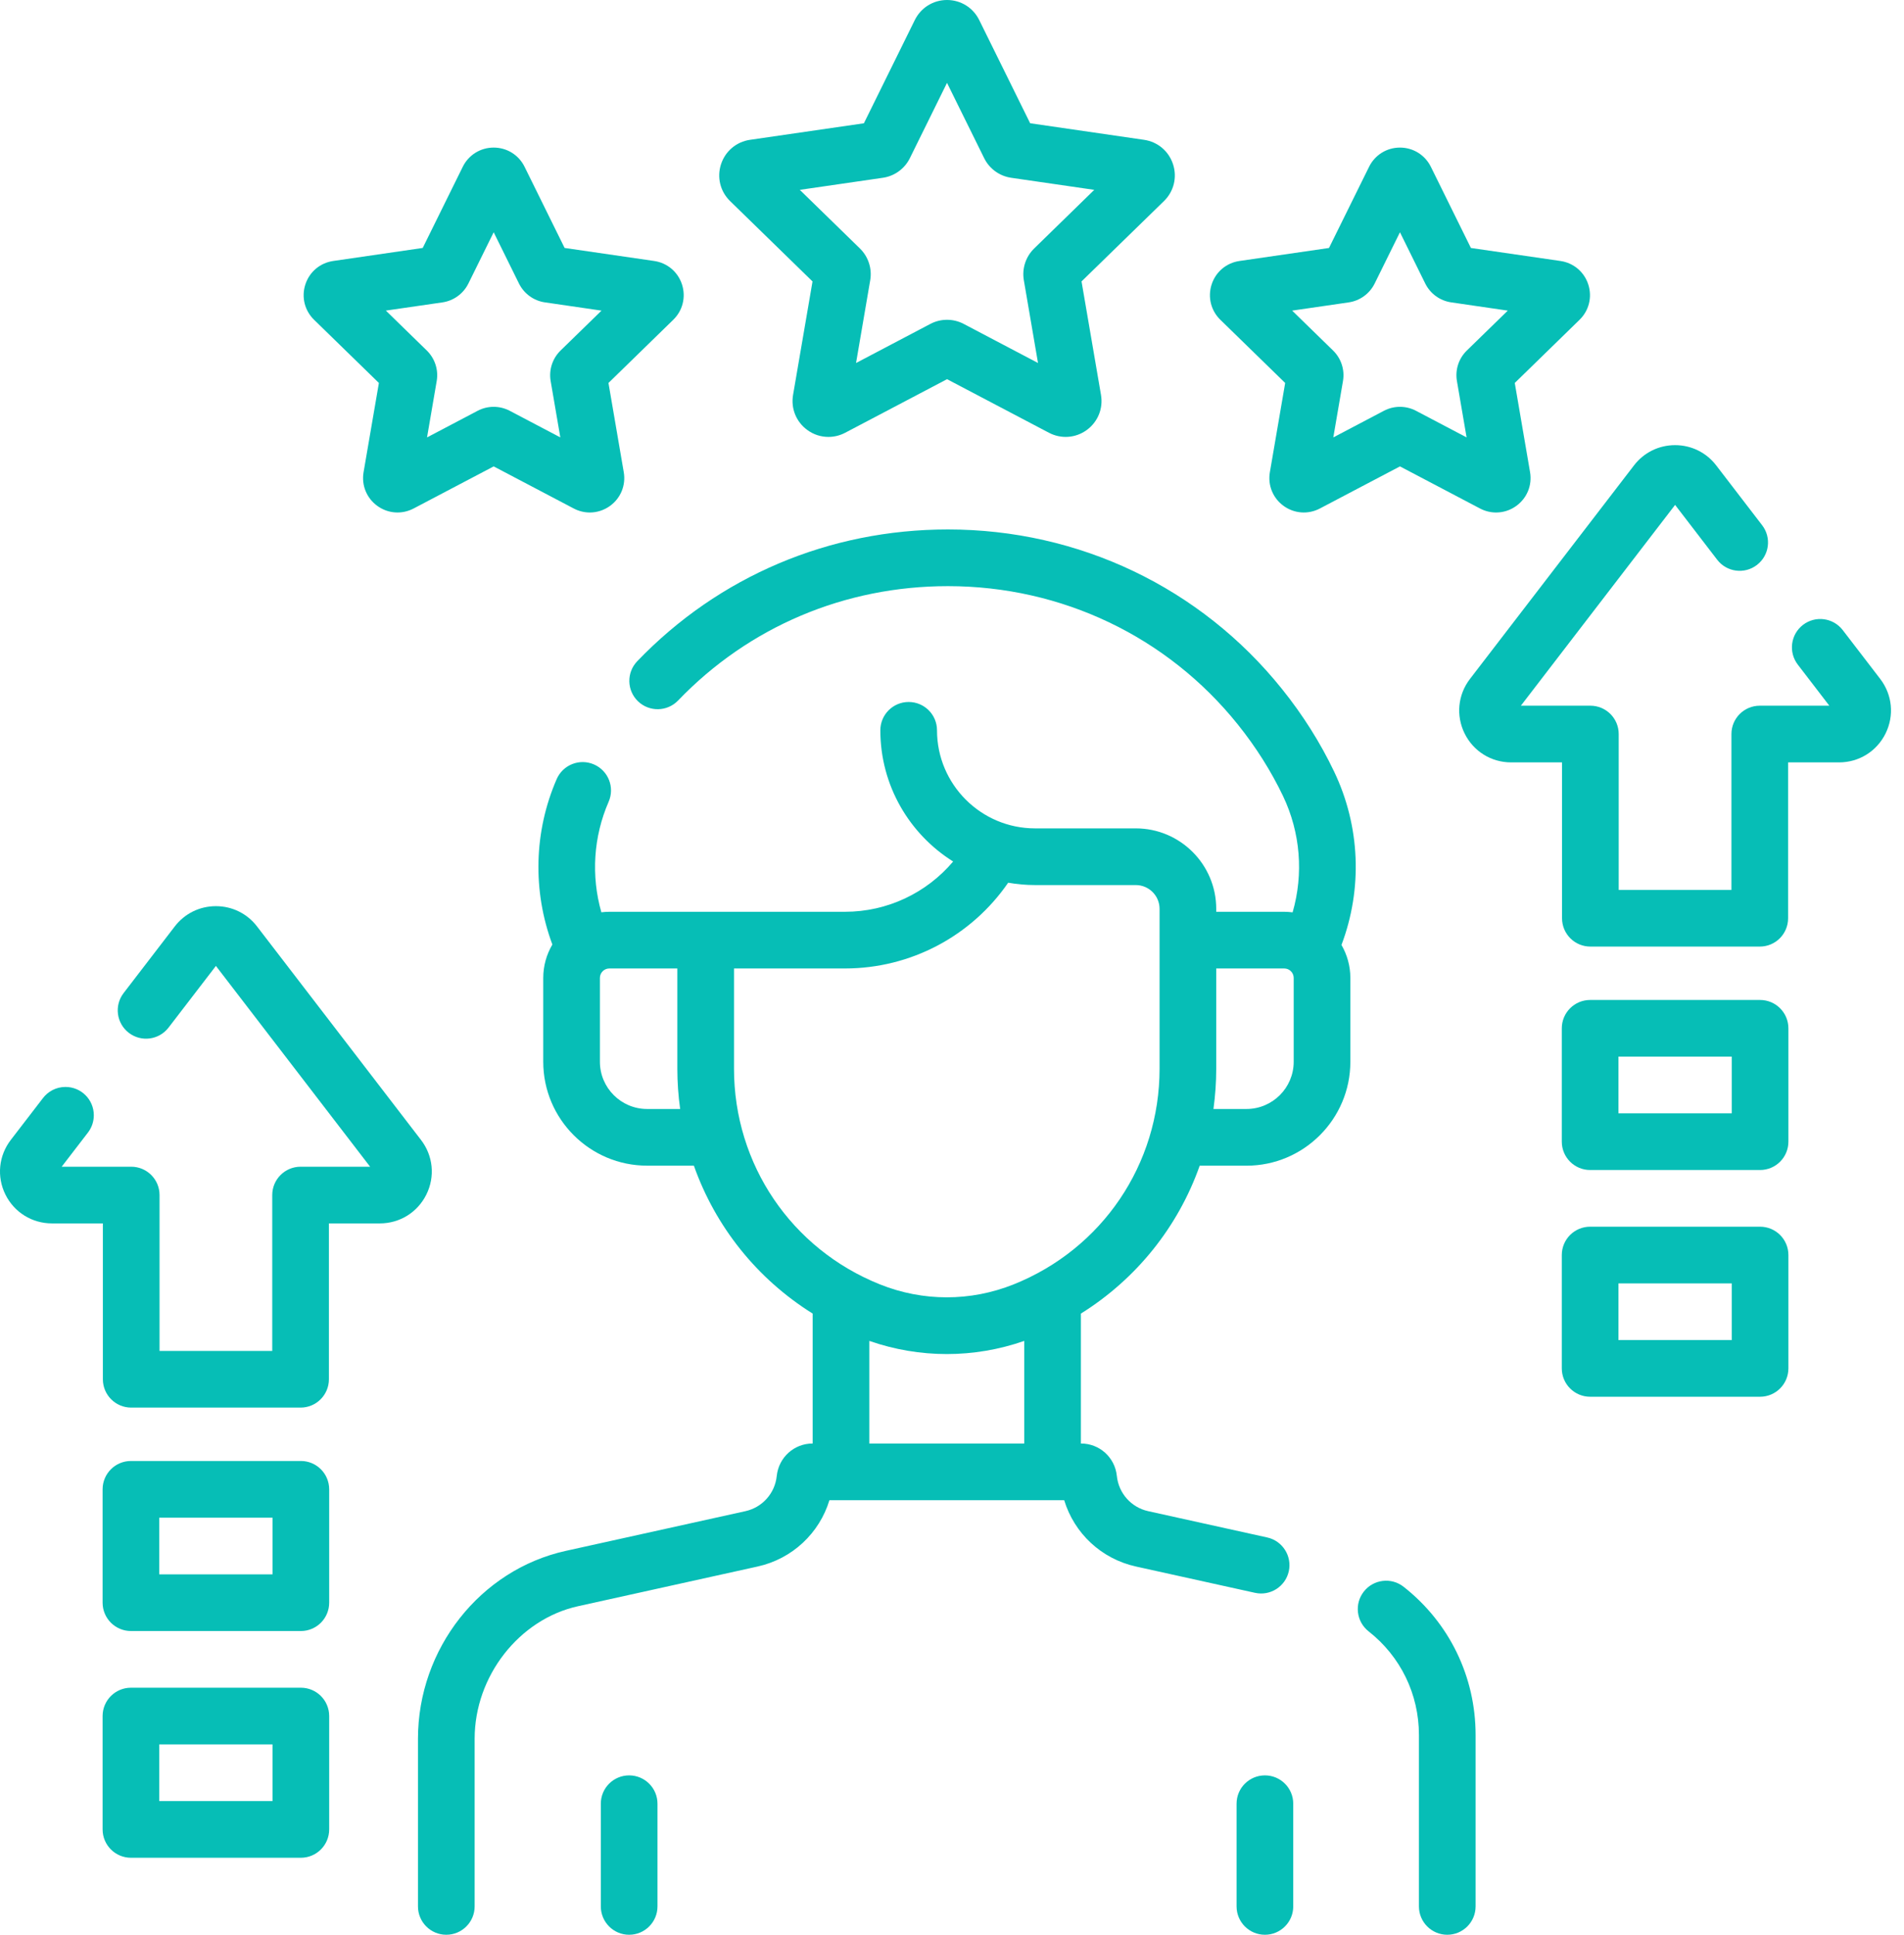 <svg xmlns="http://www.w3.org/2000/svg" width="63" height="64" viewBox="0 0 63 64" fill="none"><g id="Group"><path id="Vector" d="M26.885 9.31L26.241 13.064C26.164 13.512 26.345 13.957 26.714 14.225C26.922 14.377 27.165 14.453 27.41 14.453C27.599 14.453 27.789 14.408 27.964 14.316L31.336 12.543L34.707 14.315C35.11 14.527 35.589 14.493 35.958 14.225C36.326 13.957 36.507 13.512 36.43 13.064L35.786 9.309L38.514 6.651C38.84 6.333 38.955 5.867 38.814 5.434C38.673 5 38.306 4.691 37.855 4.625L34.086 4.077L32.4 0.662L32.4 0.662C32.199 0.254 31.791 0 31.335 0C30.88 0 30.472 0.254 30.27 0.662L28.585 4.078L24.816 4.625C24.365 4.691 23.998 5 23.857 5.434C23.716 5.867 23.831 6.333 24.157 6.651L26.885 9.31ZM29.212 5.881C29.599 5.825 29.933 5.582 30.106 5.232L31.335 2.741L32.565 5.233C32.738 5.583 33.072 5.825 33.459 5.881L36.207 6.28L34.219 8.219C33.939 8.492 33.811 8.884 33.877 9.27L34.346 12.008L31.888 10.715C31.542 10.533 31.129 10.533 30.783 10.715L28.325 12.008L28.794 9.27C28.86 8.884 28.732 8.492 28.453 8.219L26.464 6.28L29.212 5.881Z" fill="#06BEB6"/><path id="Vector_2" d="M12.537 12.668L12.03 15.619C11.956 16.05 12.13 16.477 12.484 16.734C12.837 16.991 13.297 17.024 13.685 16.821L16.335 15.428L18.985 16.821C19.154 16.91 19.336 16.953 19.517 16.953C19.752 16.953 19.986 16.879 20.186 16.734C20.54 16.477 20.713 16.05 20.639 15.619L20.133 12.668L22.277 10.578C22.591 10.273 22.701 9.825 22.566 9.409C22.431 8.993 22.078 8.696 21.646 8.633L18.682 8.202L17.357 5.517C17.164 5.125 16.772 4.882 16.335 4.882C15.898 4.882 15.506 5.125 15.312 5.517L13.987 8.202L11.025 8.633C10.592 8.696 10.239 8.993 10.104 9.409C9.968 9.825 10.079 10.273 10.392 10.578L12.537 12.668ZM14.638 10.003C15.01 9.949 15.331 9.716 15.498 9.379L16.335 7.683L17.172 9.379C17.339 9.716 17.66 9.949 18.03 10.002L19.903 10.275L18.548 11.595C18.28 11.857 18.157 12.233 18.22 12.604L18.54 14.469L16.865 13.588C16.533 13.414 16.136 13.414 15.805 13.588L14.13 14.469L14.45 12.603C14.513 12.234 14.39 11.857 14.122 11.595L12.767 10.274L14.638 10.003Z" fill="#06BEB6"/><path id="Vector_3" d="M42.524 12.668L42.018 15.619C41.943 16.05 42.117 16.477 42.471 16.734C42.825 16.991 43.285 17.024 43.672 16.821L46.322 15.428L48.972 16.821C49.141 16.91 49.323 16.953 49.504 16.953C49.739 16.953 49.973 16.88 50.173 16.734C50.527 16.477 50.701 16.05 50.627 15.619L50.121 12.668L52.265 10.578C52.578 10.273 52.688 9.825 52.553 9.409C52.418 8.993 52.065 8.696 51.633 8.633L48.67 8.203L47.345 5.518C47.151 5.126 46.759 4.882 46.322 4.882C45.885 4.882 45.493 5.126 45.3 5.518L43.974 8.203L41.012 8.633C40.579 8.696 40.226 8.993 40.091 9.409C39.956 9.825 40.066 10.273 40.379 10.578L42.524 12.668ZM44.625 10.003C44.997 9.949 45.318 9.716 45.485 9.379L46.322 7.683L47.159 9.379C47.326 9.716 47.647 9.949 48.018 10.002L49.89 10.275L48.535 11.595C48.266 11.857 48.143 12.235 48.207 12.604L48.527 14.469L46.852 13.588C46.52 13.414 46.123 13.414 45.792 13.588L44.117 14.469L44.437 12.603C44.5 12.234 44.378 11.857 44.109 11.595L42.755 10.275L44.625 10.003Z" fill="#06BEB6"/><path id="Vector_4" d="M9.955 48.328H4.333C3.815 48.328 3.395 48.748 3.395 49.266V53.015C3.395 53.533 3.815 53.953 4.333 53.953H9.955C10.473 53.953 10.892 53.533 10.892 53.015V49.266C10.892 48.748 10.473 48.328 9.955 48.328ZM9.017 52.078H5.27V50.203H9.017V52.078Z" fill="#06BEB6"/><path id="Vector_5" d="M9.955 55.828H4.333C3.815 55.828 3.395 56.247 3.395 56.765V60.515C3.395 61.033 3.815 61.453 4.333 61.453H9.955C10.473 61.453 10.892 61.033 10.892 60.515V56.765C10.892 56.247 10.473 55.828 9.955 55.828ZM9.017 59.578H5.27V57.703H9.017V59.578Z" fill="#06BEB6"/><path id="Vector_6" d="M13.93 37.708L8.504 30.645C8.177 30.219 7.681 29.975 7.144 29.975C6.606 29.975 6.111 30.219 5.783 30.645L4.09 32.85C3.774 33.261 3.851 33.849 4.262 34.165C4.673 34.48 5.261 34.403 5.577 33.992L7.144 31.952L12.246 38.594H9.946C9.428 38.594 9.008 39.014 9.008 39.531V44.688H5.279V39.531C5.279 39.014 4.86 38.594 4.342 38.594H2.041L2.91 37.464C3.036 37.3 3.104 37.099 3.104 36.893V36.891C3.104 36.373 2.685 35.955 2.167 35.955C1.857 35.955 1.583 36.105 1.412 36.336L0.357 37.708C-0.044 38.23 -0.113 38.921 0.178 39.512C0.469 40.102 1.059 40.469 1.718 40.469H3.404V45.625C3.404 46.143 3.824 46.562 4.342 46.562H9.946C10.463 46.562 10.883 46.143 10.883 45.625V40.469H12.569C13.228 40.469 13.818 40.102 14.109 39.511C14.4 38.921 14.332 38.23 13.93 37.708Z" fill="#06BEB6"/><path id="Vector_7" d="M58.237 33.078H52.615C52.097 33.078 51.677 33.498 51.677 34.016V37.765C51.677 38.283 52.097 38.703 52.615 38.703H58.237C58.755 38.703 59.175 38.283 59.175 37.765V34.016C59.175 33.498 58.755 33.078 58.237 33.078ZM57.3 36.828H53.552V34.953H57.3V36.828Z" fill="#06BEB6"/><path id="Vector_8" d="M58.237 40.578H52.615C52.097 40.578 51.677 40.997 51.677 41.515V45.265C51.677 45.783 52.097 46.203 52.615 46.203H58.237C58.755 46.203 59.175 45.783 59.175 45.265V41.515C59.175 40.997 58.755 40.578 58.237 40.578ZM57.3 44.328H53.552V42.453H57.3V44.328Z" fill="#06BEB6"/><path id="Vector_9" d="M62.213 22.458L60.973 20.843C60.657 20.432 60.069 20.355 59.658 20.67C59.248 20.985 59.17 21.574 59.486 21.985L60.529 23.344H58.228C57.71 23.344 57.29 23.763 57.29 24.281V29.438H53.56V24.281C53.56 23.763 53.141 23.344 52.623 23.344H50.323L55.426 16.702L56.819 18.516C57.135 18.927 57.723 19.004 58.134 18.688C58.545 18.373 58.622 17.785 58.306 17.374L56.786 15.395C56.459 14.969 55.963 14.725 55.426 14.725C54.889 14.725 54.393 14.969 54.066 15.395L48.639 22.458C48.238 22.98 48.17 23.671 48.461 24.262C48.752 24.852 49.341 25.219 49.999 25.219H51.685V30.375C51.685 30.893 52.105 31.312 52.623 31.312H58.228C58.746 31.312 59.165 30.893 59.165 30.375V25.219H60.852C61.511 25.219 62.1 24.852 62.391 24.261C62.682 23.671 62.614 22.98 62.213 22.458Z" fill="#06BEB6"/><path id="Vector_10" d="M44.146 25.528C43.689 24.57 43.109 23.65 42.421 22.794C39.73 19.438 35.7 17.514 31.365 17.514C27.436 17.514 23.785 19.062 21.085 21.873C20.726 22.247 20.738 22.84 21.111 23.199C21.485 23.557 22.078 23.545 22.437 23.172C24.78 20.732 27.951 19.389 31.365 19.389C35.128 19.389 38.625 21.057 40.959 23.967C41.556 24.711 42.059 25.508 42.454 26.335C43.031 27.545 43.137 28.91 42.77 30.18C42.679 30.169 42.587 30.161 42.493 30.161H40.243C40.243 30.137 40.243 30.088 40.243 30.064C40.243 28.596 39.049 27.402 37.582 27.402H34.248C32.459 27.402 31.004 25.947 31.004 24.158C31.004 23.64 30.584 23.221 30.066 23.221C29.548 23.221 29.129 23.64 29.129 24.158C29.129 25.986 30.092 27.592 31.538 28.498C30.657 29.541 29.356 30.161 27.958 30.161H20.162C20.073 30.161 19.985 30.168 19.898 30.178C19.555 28.974 19.634 27.679 20.139 26.521C20.346 26.046 20.129 25.494 19.654 25.287C19.18 25.08 18.627 25.297 18.42 25.771C17.663 27.509 17.618 29.475 18.277 31.244C18.086 31.569 17.975 31.945 17.975 32.349V35.122C17.975 37.017 19.517 38.559 21.412 38.559H22.959C23.672 40.575 25.047 42.302 26.89 43.452V47.75H26.887C26.276 47.75 25.766 48.209 25.701 48.823C25.643 49.396 25.226 49.864 24.664 49.988L18.723 51.301C15.887 51.927 13.83 54.541 13.83 57.516V63.062C13.83 63.58 14.249 64 14.767 64C15.285 64 15.705 63.58 15.705 63.062V57.516C15.705 55.447 17.176 53.562 19.127 53.132L25.068 51.819C26.216 51.566 27.113 50.716 27.444 49.625H35.212C35.544 50.718 36.44 51.566 37.587 51.819L41.526 52.689C42.032 52.801 42.532 52.482 42.644 51.976C42.755 51.471 42.436 50.97 41.931 50.858L37.992 49.988C37.429 49.864 37.013 49.396 36.954 48.819C36.89 48.209 36.38 47.75 35.768 47.75H35.765V43.452C37.608 42.302 38.984 40.575 39.696 38.56H41.243C43.139 38.56 44.681 37.017 44.681 35.122V32.349C44.681 31.951 44.573 31.58 44.387 31.258C45.09 29.398 45.008 27.333 44.146 25.528ZM21.412 36.684C20.55 36.684 19.85 35.984 19.85 35.122V32.349C19.85 32.176 19.99 32.036 20.162 32.036H22.412V35.352C22.412 35.803 22.444 36.248 22.505 36.684H21.412ZM28.765 47.75V44.356C29.598 44.646 30.463 44.791 31.328 44.791C32.193 44.791 33.058 44.646 33.89 44.356V47.75H28.765ZM33.538 42.487C32.112 43.057 30.543 43.057 29.117 42.487C26.183 41.313 24.287 38.513 24.287 35.352V32.036H27.957C30.134 32.036 32.142 30.965 33.359 29.199C33.648 29.249 33.944 29.277 34.248 29.277H37.581C38.015 29.277 38.368 29.63 38.368 30.064V35.352C38.368 38.513 36.472 41.313 33.538 42.487ZM42.806 35.122C42.806 35.984 42.105 36.684 41.243 36.684H40.151C40.211 36.248 40.243 35.803 40.243 35.352V32.036H42.493C42.666 32.036 42.806 32.176 42.806 32.349V35.122Z" fill="#06BEB6"/><path id="Vector_11" d="M46.443 52.489C46.036 52.169 45.447 52.24 45.127 52.647C44.807 53.054 44.878 53.644 45.285 53.964C46.344 54.795 46.95 56.044 46.95 57.391V63.062C46.95 63.58 47.37 64 47.888 64C48.406 64 48.825 63.58 48.825 63.062V57.391C48.825 55.465 47.957 53.678 46.443 52.489Z" fill="#06BEB6"/><path id="Vector_12" d="M41.854 58.728C41.336 58.728 40.916 59.147 40.916 59.665V63.062C40.916 63.58 41.336 64 41.854 64C42.372 64 42.791 63.58 42.791 63.062V59.665C42.791 59.148 42.372 58.728 41.854 58.728Z" fill="#06BEB6"/><path id="Vector_13" d="M20.817 58.728C20.299 58.728 19.88 59.147 19.88 59.665V63.062C19.88 63.58 20.299 64 20.817 64C21.335 64 21.755 63.58 21.755 63.062V59.665C21.755 59.148 21.335 58.728 20.817 58.728Z" fill="#06BEB6"/></g></svg>